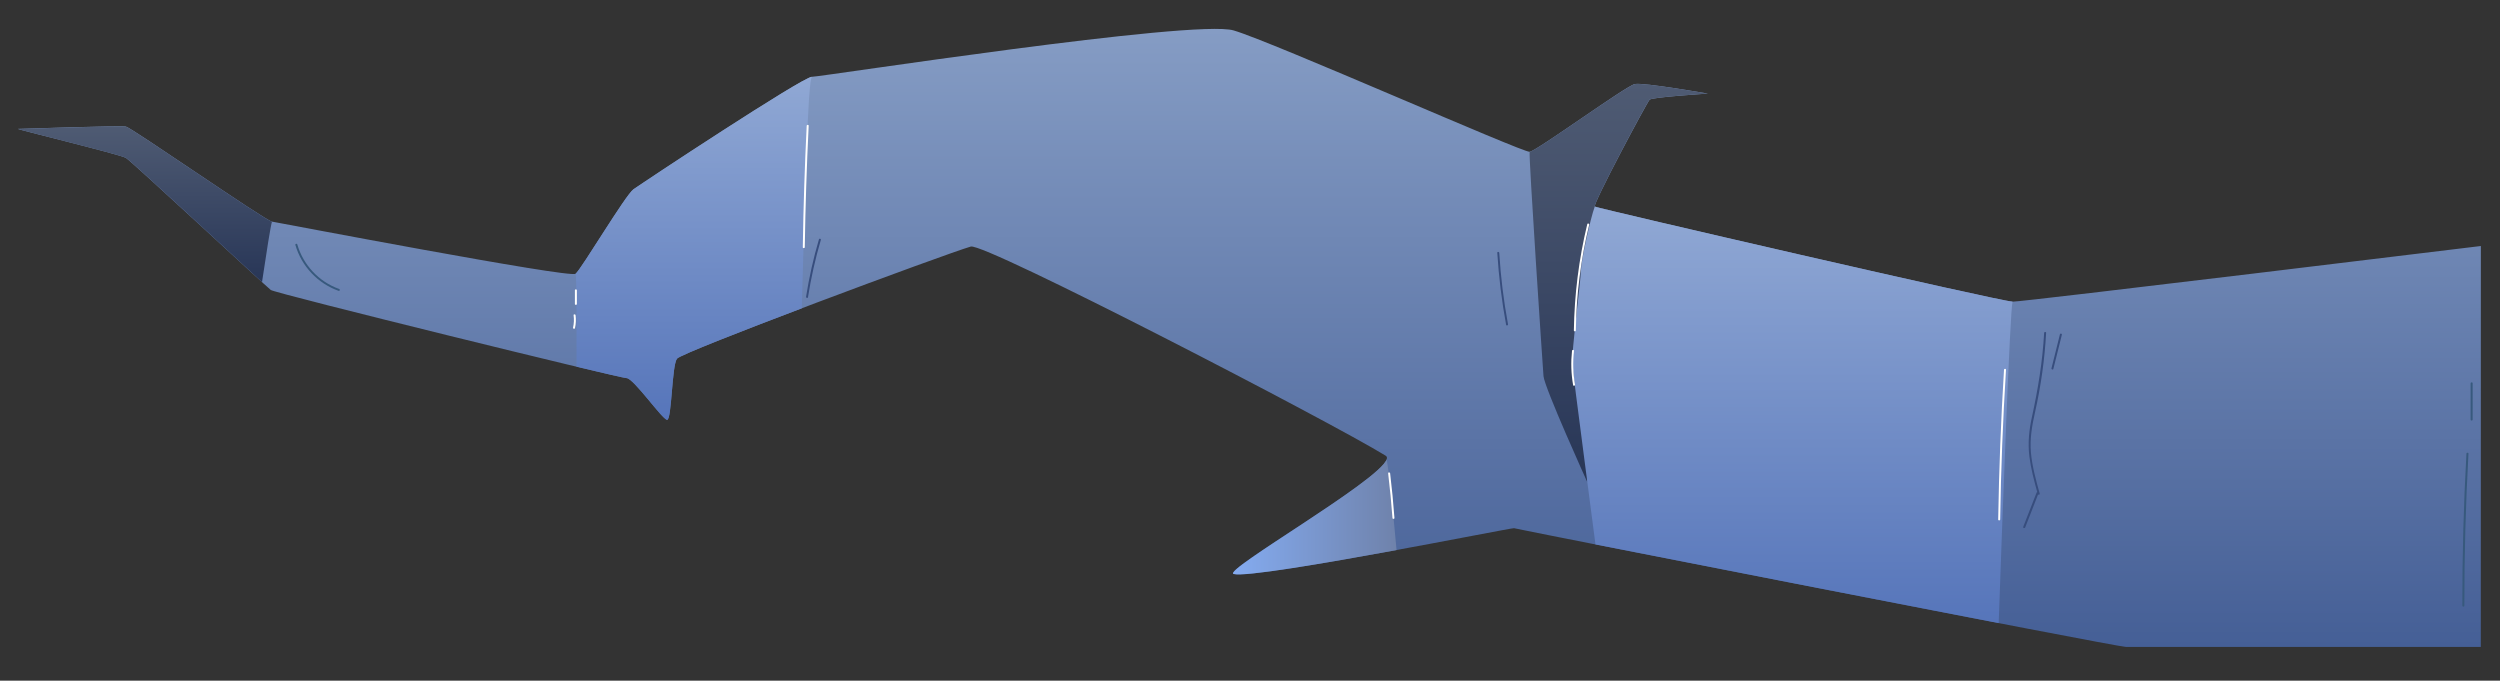 <svg xmlns="http://www.w3.org/2000/svg" xmlns:xlink="http://www.w3.org/1999/xlink" version="1.1" id="Layer_1" x="0px" y="0px" viewBox="0 0 3656.3 995.5" style="enable-background:new 0 0 3656.3 995.5;" xml:space="preserve">
<rect x="0" y="0" width="3656.3" height="995.5" fill="#333333" stroke="none"/>
<style type="text/css">
	.deepcrack01st0{fill:url(#SVGID_1_);}
	.deepcrack01st1{fill:url(#SVGID_2_);}
	.deepcrack01st2{fill:url(#SVGID_3_);}
	.deepcrack01st3{fill:url(#SVGID_4_);}
	.deepcrack01st4{fill:url(#SVGID_5_);}
	.deepcrack01st5{fill:url(#SVGID_6_);}
	.deepcrack01st6{fill:#FFFFFF;}
	.deepcrack01st7{fill:#37597D;}
	.deepcrack01st8{fill:#374D7D;}
</style>
<g id="bsillustr_x5F_s_x5F_18092020_x5F_140">
	<g>
		<g>
			
				<linearGradient id="SVGID_1_" gradientUnits="userSpaceOnUse" x1="2561.39" y1="173.8" x2="2561.39" y2="1077.741" gradientTransform="matrix(-1 0 0 -1 4388.723 1120)">
				<stop offset="0" style="stop-color:#455F96"/>
				<stop offset="1" style="stop-color:#859CC4"/>
			</linearGradient>
			<path class="deepcrack01st0" d="M3628.3,359.8c0,0-667.8,81.4-684.8,81.4s-607.2-136.4-611-139s76.3-152.5,80.1-156.4     c3.8-3.8,85.2-8.9,85.2-8.9s-94.1-16.5-106.8-14c-12.7,2.5-143.6,97.9-153.8,99.1c-10.2,1.3-375.7-160.6-433-177.5     c-57.3-16.9-603.1,67.8-616.6,67.8c-13.6,0-249.2,155.9-261,164.4c-11.9,8.5-76.3,116.9-84.8,123.7     c-8.5,6.8-433.9-74.6-444.1-76.3c-10.2-1.7-205.1-137.3-213.6-139c-8.5-1.7-152.5,3.4-157.6,3.4c-5.1,0,149.2,37.3,157.6,42.4     c8.5,5.1,205.1,188.1,211.9,193.2S906.2,553,916.4,553c10.2,0,52.5,61,59.3,61c6.8,0,6.8-79.2,14.4-89.4s394.1-153.8,429.7-164     c20.3-5.8,527.1,256.8,606.8,305.9c26.5,16.3-240.7,167.8-222.4,172.9c29.7,8.3,406.7-67.8,410.1-66.9     c14.4,3.7,881.8,173.7,895.3,173.7s518.6,0,518.6,0L3628.3,359.8L3628.3,359.8z"/>
			
				<linearGradient id="SVGID_2_" gradientUnits="userSpaceOnUse" x1="2021.308" y1="415.14" x2="2021.308" y2="997.385" gradientTransform="matrix(-1 0 0 -1 4388.723 1120)">
				<stop offset="0" style="stop-color:#283657"/>
				<stop offset="1" style="stop-color:#4F5B73"/>
			</linearGradient>
			<path class="deepcrack01st1" d="M2497.7,136.9c0,0-81.4,5.1-85.2,8.9c-3.8,3.8-83.9,153.8-80.1,156.4c0.4,0.3,7.8,2.2,20.8,5.3     c-12.2,104.6-31.8,397.5-31.8,397.5s-62.7-138.3-64-154.9c-1.3-16.5-21.6-319.1-20.3-328c10.2-1.3,141.1-96.6,153.8-99.1     C2403.7,120.3,2497.7,136.9,2497.7,136.9z"/>
			
				<linearGradient id="SVGID_3_" gradientUnits="userSpaceOnUse" x1="1767.295" y1="208.67" x2="1767.295" y2="817.89" gradientTransform="matrix(-1 0 0 -1 4388.723 1120)">
				<stop offset="0" style="stop-color:#5675BA"/>
				<stop offset="1" style="stop-color:#90A8D4"/>
			</linearGradient>
			<path class="deepcrack01st2" d="M2299.4,532.2c-1.3-15.3,12.7-123.3,12.7-136s13.9-77.3,20.3-94.1c3.8,2.5,594.1,139,611,139     c-3.7,12.4-14.7,310.4-20.3,470.2c-177.4-34.2-438.8-85.3-589.7-115.1C2333.5,796.3,2300.7,547.5,2299.4,532.2z"/>
			
				<linearGradient id="SVGID_4_" gradientUnits="userSpaceOnUse" x1="2346.259" y1="364.151" x2="2585.45" y2="364.151" gradientTransform="matrix(-1 0 0 -1 4388.723 1120)">
				<stop offset="0" style="stop-color:#6F82AB"/>
				<stop offset="0.994" style="stop-color:#84ABF0"/>
			</linearGradient>
			<path class="deepcrack01st3" d="M2028,671.7c3.6,18.5,9.9,82.1,14.5,132.8c-105,19.3-222.3,39.4-238.3,35     C1787.1,834.7,2018,702.8,2028,671.7z"/>
			
				<linearGradient id="SVGID_5_" gradientUnits="userSpaceOnUse" x1="3374.034" y1="506.02" x2="3374.034" y2="1007.72" gradientTransform="matrix(-1 0 0 -1 4388.723 1120)">
				<stop offset="0" style="stop-color:#5675BA"/>
				<stop offset="1" style="stop-color:#90A8D4"/>
			</linearGradient>
			<path class="deepcrack01st4" d="M841.8,400.4c8.5-6.8,72.9-115.3,84.8-123.7c11.9-8.5,247.5-164.4,261-164.4c-6.6,2.8-10.8,199.1-15,338.6     c-93.8,35.5-178.9,69-182.5,73.7c-7.6,10.2-7.6,89.4-14.4,89.4s-49.2-61-59.3-61c-2.3,0-30.8-6.5-73.2-16.7     C843.2,492.9,843.7,408,841.8,400.4z"/>
			
				<linearGradient id="SVGID_6_" gradientUnits="userSpaceOnUse" x1="4176.645" y1="707.45" x2="4176.645" y2="935.178" gradientTransform="matrix(-1 0 0 -1 4388.723 1120)">
				<stop offset="0" style="stop-color:#283657"/>
				<stop offset="1" style="stop-color:#4F5B73"/>
			</linearGradient>
			<path class="deepcrack01st5" d="M184.2,185.2c8.5,1.7,203.4,137.3,213.6,139c-1.9,5.5-7.9,43.3-14.6,88.4c-45-41.1-191.6-177.3-198.9-181.6     c-8.5-5.1-162.7-42.4-157.6-42.4C31.6,188.6,175.7,183.5,184.2,185.2z"/>
			<path class="deepcrack01st6" d="M2930.9,540.8c0.1-1.9,3.1-1.9,2.9,0c-4.5,72.9-7.4,145.9-8.5,218.9c0,1.9-3,1.9-2.9,0     C2923.6,686.7,2926.4,613.7,2930.9,540.8z"/>
			<path class="deepcrack01st6" d="M2321.4,327.9c0.4-1.8,3.3-1.1,2.8,0.8c-12.3,50.6-18.8,102.4-19.5,154.5c0,1.9-3,1.9-2.9,0     C2302.6,430.9,2309.1,378.8,2321.4,327.9z"/>
			<path class="deepcrack01st6" d="M2299.1,513.1c0.2-1.9,3.2-1.9,2.9,0c-1.9,16.5-1.4,33,1.5,49.3c0.3,1.9-2.5,2.6-2.8,0.8     C2297.8,546.6,2297.3,529.8,2299.1,513.1z"/>
			<path class="deepcrack01st6" d="M2033.1,692.3c2.6,21.7,4.7,43.4,6.3,65.2c0.1,1.9-2.8,1.9-2.9,0c-1.6-21.8-3.7-43.5-6.3-65.2     C2029.9,690.4,2032.9,690.4,2033.1,692.3z"/>
			<path class="deepcrack01st6" d="M1179.8,184c0.1-1.9,3-1.9,2.9,0c-2.9,59.1-4.8,118.3-5.7,177.5c0,1.9-3,1.9-2.9,0     C1175,302.3,1176.9,243.1,1179.8,184z"/>
			<path class="deepcrack01st6" d="M843.7,424.6v19.9c0,1.9-2.9,1.9-2.9,0v-19.9C840.7,422.7,843.7,422.7,843.7,424.6z"/>
			<path class="deepcrack01st6" d="M838.1,479.1c1.4-6,1.6-11.9,0.8-18c-0.3-1.9,2.7-1.9,2.9,0c0.8,6.3,0.5,12.6-0.9,18.8     C840.5,481.7,837.7,480.9,838.1,479.1z"/>
			<path class="deepcrack01st7" d="M3607.2,663.5c0.1-1.9,3-1.9,3,0c-4.1,74-6.1,148.2-6,222.3c0,1.9-3,1.9-3,0     C3601.1,811.7,3603.1,737.6,3607.2,663.5z"/>
			<path class="deepcrack01st7" d="M3616.3,560.6v53.1c0,1.9-3,1.9-3,0v-53.1C3613.4,558.7,3616.3,558.7,3616.3,560.6z"/>
			<path class="deepcrack01st7" d="M434.8,357.5c8.7,30.1,31.6,54.6,61.2,65.1c1.8,0.6,1,3.5-0.8,2.8c-30.5-10.9-54.2-36-63.2-67.1     C431.5,356.5,434.3,355.7,434.8,357.5z"/>
			<path class="deepcrack01st8" d="M2959,770.5l19.5-49.9c0.2-0.5,0.6-0.8,1-0.9c-4.7-17.2-9.3-34.4-11.5-52.1c-2.4-19.6-0.5-38.4,3.7-57.6     c8.9-40.7,15.6-81.5,17.9-123.1c0.1-1.9,3.1-1.9,2.9,0c-2.1,38.9-7.6,77.5-16.1,115.5c-4.5,19.9-7.9,39.3-6.1,59.8     c1.9,20.3,7.4,40.1,12.8,59.6c0.4,1.6-1.5,2.3-2.4,1.4c-6.3,16.1-12.6,32.1-18.8,48.2C2961.2,773.1,2958.3,772.3,2959,770.5z"/>
			<path class="deepcrack01st8" d="M3000.3,538.7l12.4-49.8c0.5-1.8,3.3-1.1,2.8,0.8l-12.4,49.8C3002.7,541.3,2999.9,540.5,3000.3,538.7z"/>
			<path class="deepcrack01st8" d="M2192.7,369.8c2.1,35.1,6.4,69.9,12.8,104.4c0.3,1.9-2.5,2.6-2.8,0.8c-6.4-34.8-10.7-69.9-12.9-105.2     C2189.6,367.9,2192.5,367.9,2192.7,369.8z"/>
			<path class="deepcrack01st8" d="M1197.7,350.1c0.5-1.8,3.4-1,2.8,0.8c-8.1,27.5-14.3,55.5-18.8,83.8c-0.3,1.9-3.1,1.1-2.8-0.8     C1183.4,405.5,1189.6,377.6,1197.7,350.1z"/>
		</g>
	</g>
</g>
</svg>